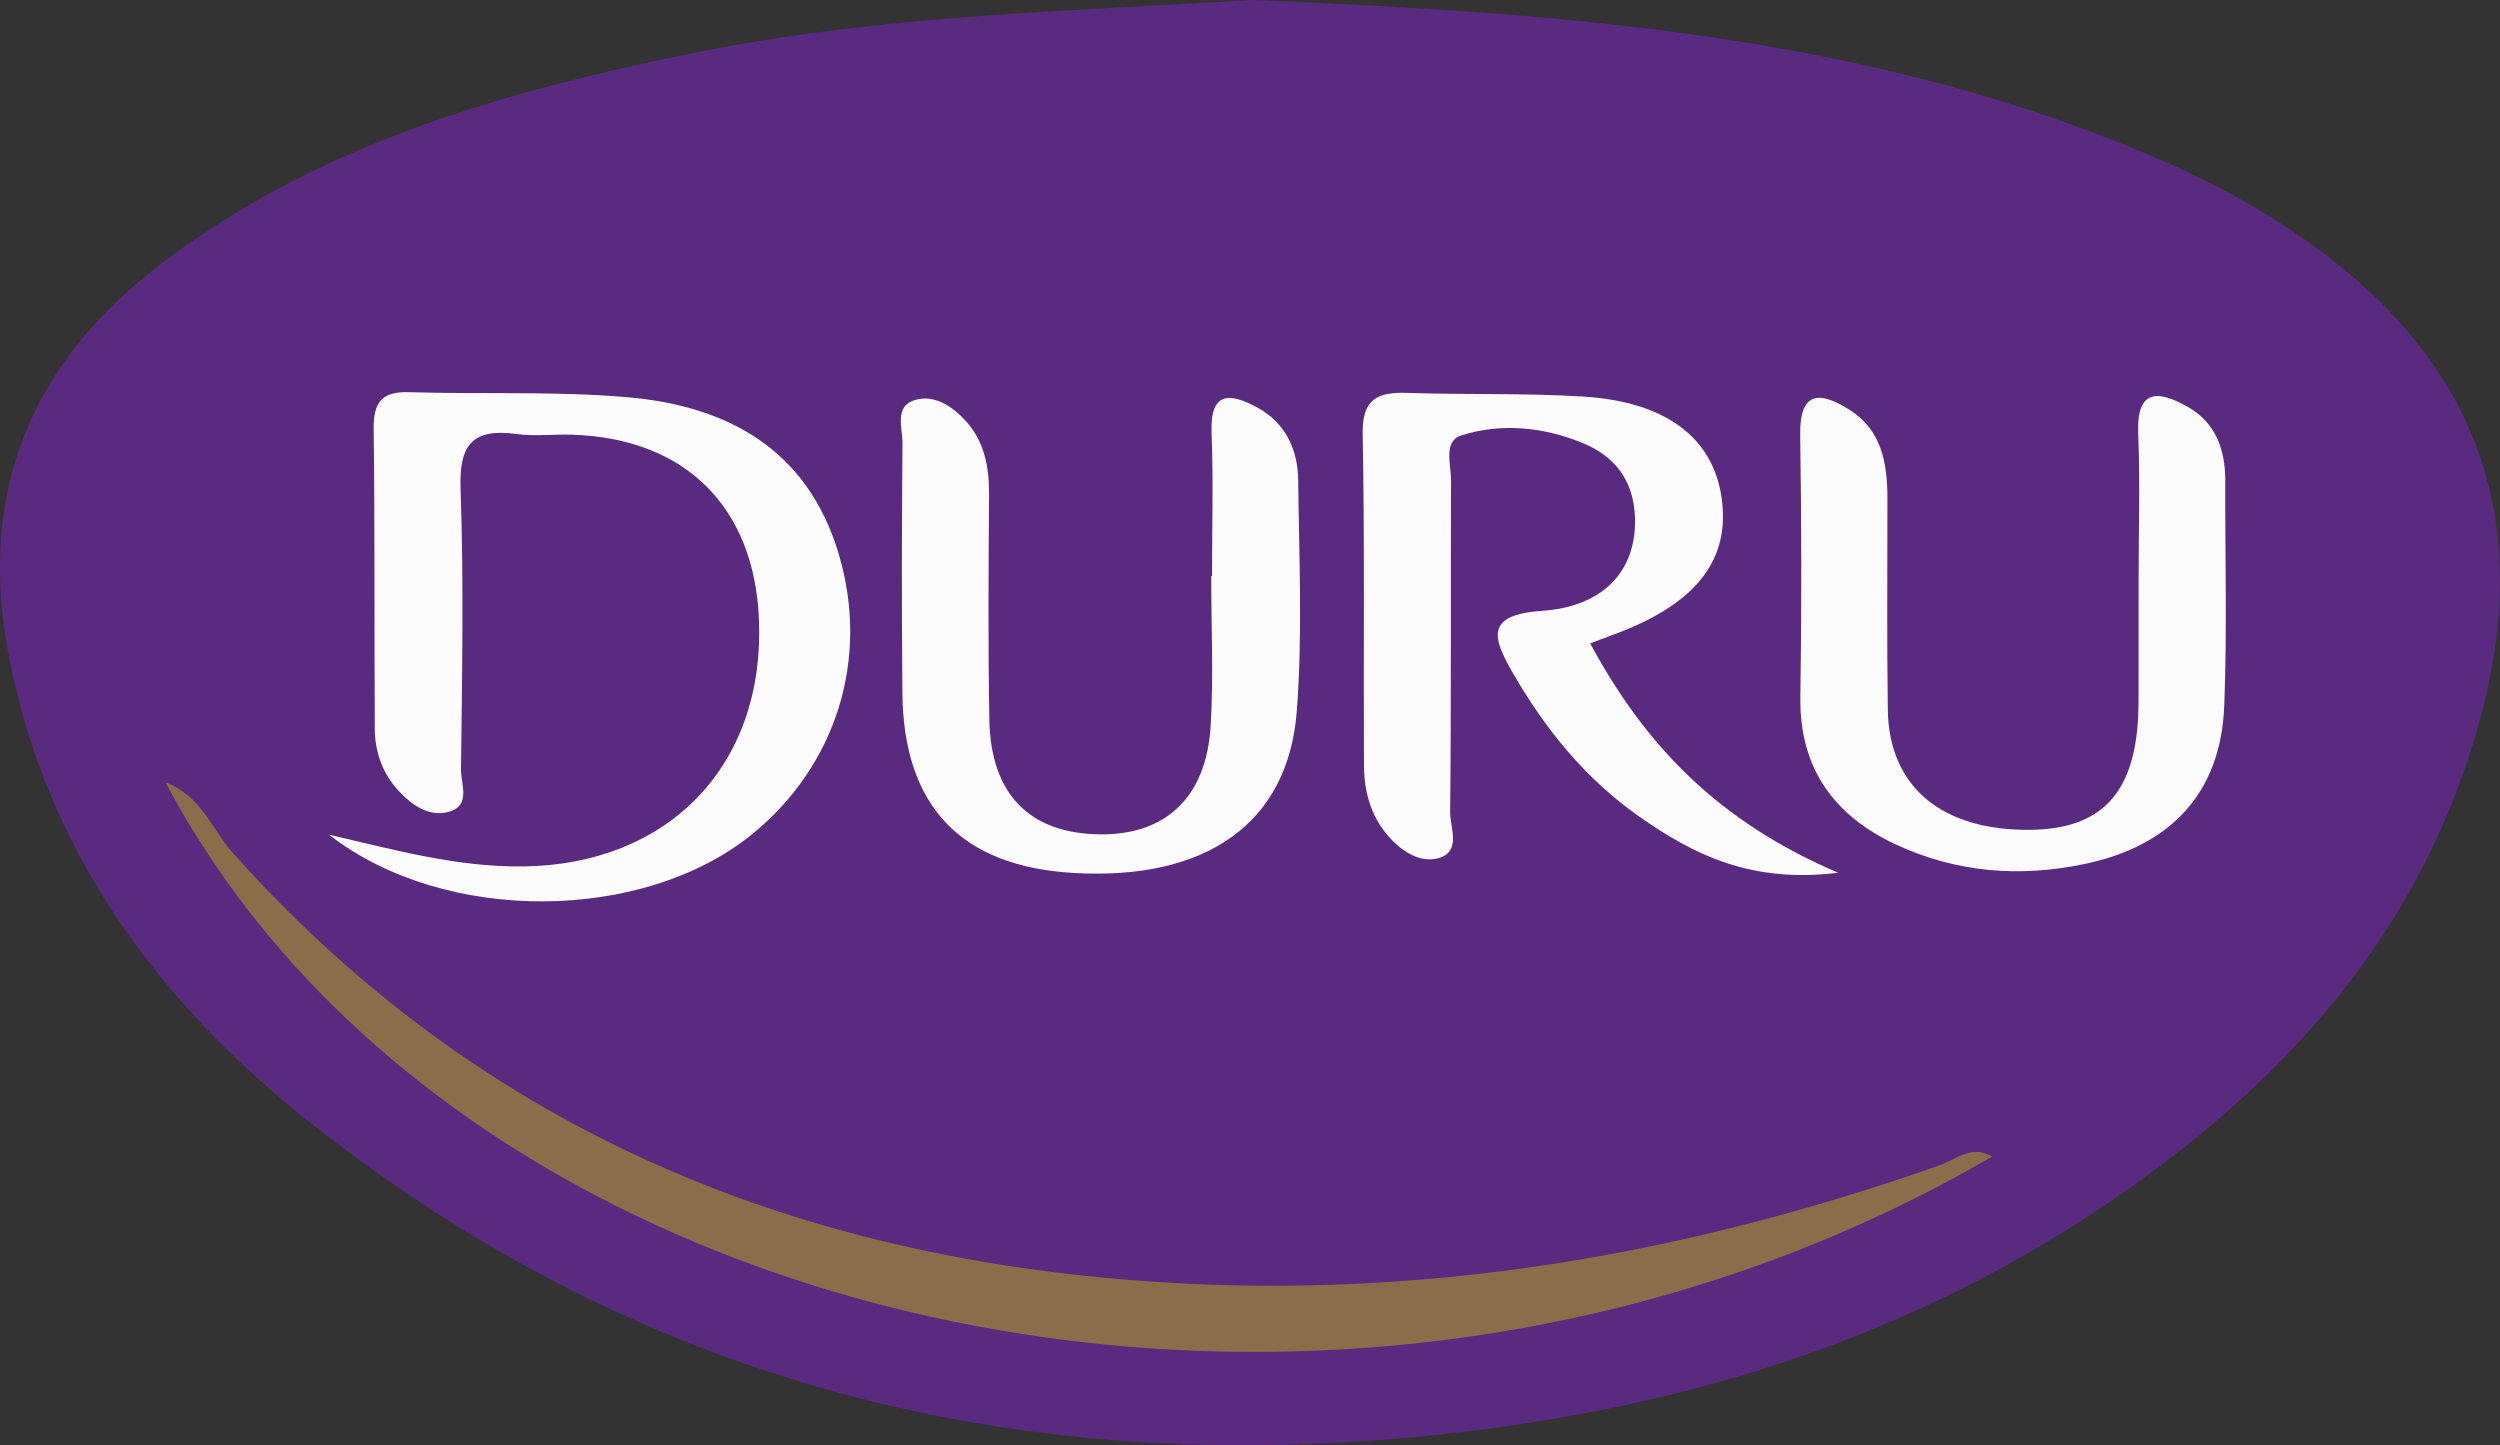 <?xml version="1.0" encoding="UTF-8"?>
<svg id="svg2" xmlns="http://www.w3.org/2000/svg" viewBox="0 0 1278 738.8">
  <rect x="0" y="0" width="1278" height="738.8" fill="#333333" stroke="none"/>
  <defs>
    <style>
      .cls-1 {
        fill: #fcfcfd;
      }

      .cls-2 {
        fill: #fdfcfd;
      }

      .cls-3 {
        fill: #5a2a80;
      }

      .cls-4 {
        fill: #fcfbfc;
      }

      .cls-5 {
        fill: #8b6d49;
      }
    </style>
  </defs>
  <path class="cls-3" d="M639.97,0c162.32,6.77,320.31,17.94,468.63,83.55,29.36,12.99,56.98,28.76,82.41,48.39,77.81,60.07,102.55,137.69,77.71,232.26-28.94,110.14-99.08,188.31-190.97,250.7-99.21,67.36-209.34,102.44-327.44,116.79-218.23,26.51-417.37-20.06-591.09-157.31C81.62,513.07,24.04,436.2,4.55,335.52c-16.06-82.93,10.61-149.04,76.49-199.65,80.69-61.99,175.77-88.94,273.39-108.78C449.75,7.72,546.72,5.76,639.97,0Z"/>
  <path class="cls-5" d="M1018.37,591.23c-332.45,193.66-783.48,92.72-933.73-191.27,18.38,6.86,23.79,24.2,34.44,36.12,118.6,132.69,268.13,199.97,443.97,216.97,147.8,14.29,289.46-8.41,428.3-57.28,8.26-2.91,16.67-10.82,27.03-4.54Z"/>
  <path class="cls-1" d="M168.23,426.7c33.04,7.61,65.37,16.7,99.52,16.22,74.53-1.05,123.48-52.2,120.22-126.57-2.51-57.38-37.75-92.23-95.32-94.13-9.57-.32-19.29.92-28.7-.36-22.15-3.01-29.32,5.26-28.52,27.89,1.7,47.82.77,95.74.23,143.61-.08,7.4,5.32,18.55-6.35,21.67-9.95,2.66-18.58-3.31-25.32-10.51-8.33-8.89-12.34-19.91-12.4-31.98-.27-51.07.06-102.14-.57-153.19-.17-13.42,3.89-19.31,18-18.87,37.2,1.15,74.6-.61,111.59,2.57,51.32,4.41,92.01,26.61,108.03,79.77,16.19,53.73-1.1,108.61-44.16,143.63-55.43,45.07-156.86,46.39-216.25.27Z"/>
  <path class="cls-2" d="M812.91,328.9c28.52,53,66.29,91.45,126.78,117.24-44.5,5.52-73.78-9.17-101.49-28.55-27.55-19.28-48.28-44.77-64.92-73.74-10.05-17.5-14.53-29.54,14.93-31.58,33.05-2.29,48.99-22.07,47.53-48.94-.97-18-10.39-30.09-26.32-36.7-20.16-8.36-41.66-10.56-62.37-4.07-9.41,2.95-5.23,15.06-5.27,23.11-.28,56.46.15,112.92-.47,169.37-.09,8.22,6.39,21.33-7.37,23.95-9.3,1.77-18.32-4.55-24.8-12.23-8.66-10.25-11.82-22.63-11.88-35.6-.29-56.46.41-112.93-.65-169.36-.34-18.15,7.82-21.47,23.06-20.95,29.8,1.01,59.7.04,89.43,1.86,42.43,2.59,66.52,21,70.96,51.62,4.56,31.45-12.47,53.75-52.9,69.21-3.93,1.5-7.88,2.97-14.27,5.37Z"/>
  <path class="cls-4" d="M1093.26,295.07c.02-24.46.81-48.95-.21-73.37-.98-23.65,10.85-21.9,25.36-13.69,14.29,8.08,19.2,21.92,19.15,37.84-.12,38.28.96,76.61-.52,114.83-1.73,44.54-27.15,71.69-71.36,80.98-33.4,7.02-65.85,4.34-96.55-9.96-31.41-14.64-49.33-38.87-48.78-75.33.68-44.65.6-89.33-.09-133.99-.37-23.95,11.4-21.71,25.53-12.69,16.08,10.26,19.05,27.16,19.06,44.82.04,36.16-.34,72.32.21,108.47.6,39.29,27.65,61.69,72.82,61.23,36.37-.37,53.57-18.75,55.18-58.96.08-2.12.16-4.25.17-6.38.01-21.27,0-42.54.03-63.81Z"/>
  <path class="cls-2" d="M619.58,294.52c0-24.46.72-48.95-.22-73.37-.83-21.64,9.8-20.2,23.41-12.81,14.43,7.84,20.68,21.51,20.86,37.12.47,39.34,2.28,78.86-.7,117.98-4.38,57.67-46.59,86.81-114.36,82.8-57.36-3.4-86.72-34.1-87.26-92.02-.4-42.53-.34-85.08.04-127.61.07-7.77-4.4-18.96,6.47-22.15,9.58-2.81,18.55,2.87,25.38,10.19,10.08,10.79,12.5,24,12.4,38.33-.27,38.28-.52,76.58.15,114.85.67,38.16,20.54,58.25,56.45,58.69,33.73.41,54.5-18.93,56.69-55.46,1.52-25.43.29-51.02.29-76.54.14,0,.27,0,.41,0Z"/>
</svg>